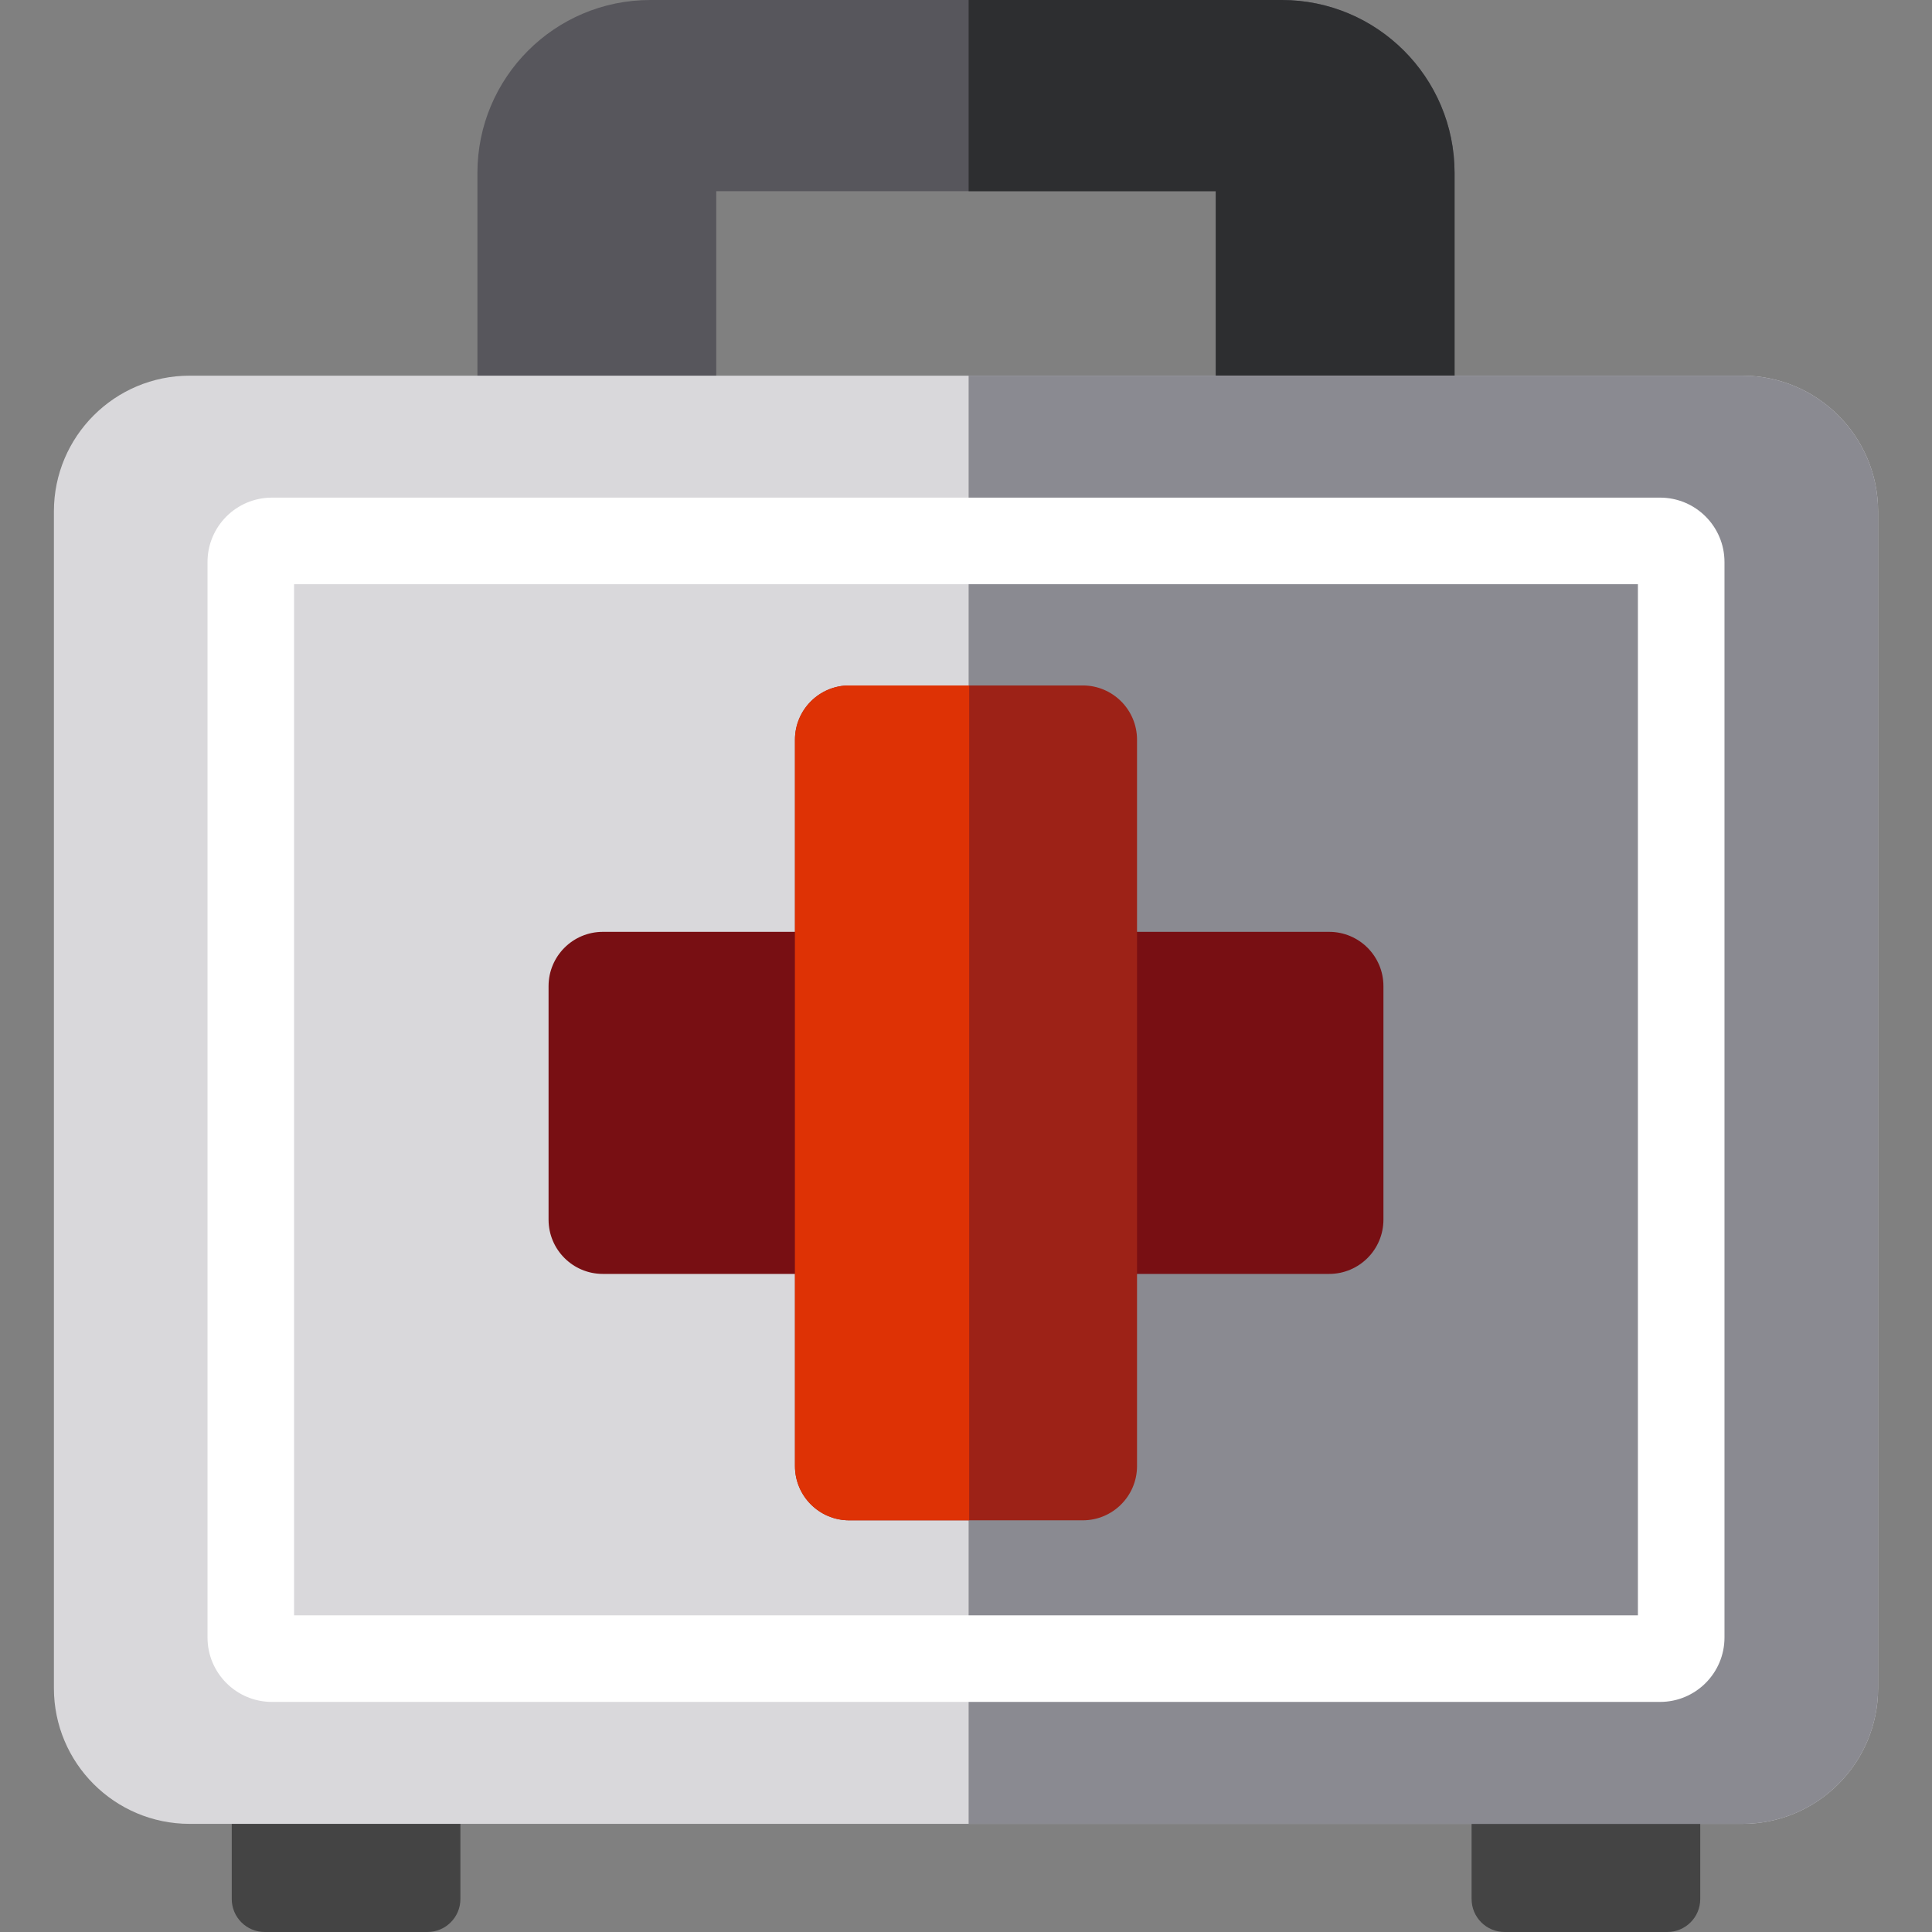 <?xml version="1.0" encoding="iso-8859-1"?>
<!-- Generator: Adobe Illustrator 19.0.0, SVG Export Plug-In . SVG Version: 6.00 Build 0)  -->
<svg version="1.1" id="Layer_1" xmlns="http://www.w3.org/2000/svg" xmlns:xlink="http://www.w3.org/1999/xlink" x="0px" y="0px"
	 viewBox="0 0 512 512" style="enable-background:new 0 0 512 512;" xml:space="preserve">
<rect x="0" y="0" width="512" height="512" fill="#808080" stroke="none"/>
<g>
	<path style="fill:#444444;" d="M122.01,503.259c0,4.827-3.914,8.741-8.741,8.741H70.157c-4.827,0-8.741-3.914-8.741-8.741v-27.04
		c0-4.827,3.914-8.741,8.741-8.741h43.113c4.827,0,8.741,3.914,8.741,8.741C122.01,476.219,122.01,503.259,122.01,503.259z"/>
	<path style="fill:#444444;" d="M441.842,512H398.73c-4.827,0-8.741-3.914-8.741-8.741v-27.04c0-4.827,3.914-8.741,8.741-8.741
		h43.113c4.827,0,8.741,3.914,8.741,8.741v27.04C450.583,508.087,446.67,512,441.842,512z"/>
</g>
<path style="fill:#57565C;" d="M385.477,145.473c0,32.971-26.823,59.793-59.794,59.793H186.316
	c-32.971,0-59.794-26.823-59.794-59.793V45.821C126.522,20.515,147.037,0,172.343,0h167.313c25.306,0,45.821,20.515,45.821,45.821
	L385.477,145.473L385.477,145.473z M189.812,141.975h132.373V50.672H189.812V141.975z"/>
<path style="fill:#2D2E30;" d="M385.477,45.821C385.477,20.515,364.963,0,339.656,0h-82.959v50.672h65.49v91.303h-65.49v63.29
	h68.986c32.971,0,59.794-26.823,59.794-59.793V45.821z"/>
<path style="fill:#D9D8DB;" d="M497.715,447.367c0,19.868-16.107,35.975-35.975,35.975H50.26c-19.868,0-35.975-16.107-35.975-35.975
	V135.533c0-19.868,16.107-35.975,35.975-35.975H461.74c19.868,0,35.975,16.107,35.975,35.975L497.715,447.367L497.715,447.367z"/>
<path style="fill:#8A8A91;" d="M497.715,135.533c0-19.868-16.107-35.975-35.975-35.975H256.697v383.784H461.74
	c19.868,0,35.975-16.107,35.975-35.975L497.715,135.533L497.715,135.533z"/>
<path style="fill:#780F13;" d="M159.76,337.601c-7.944,0-14.385-6.44-14.385-14.385v-61.882c0-7.944,6.44-14.385,14.385-14.385
	h192.479c7.944,0,14.385,6.44,14.385,14.385v61.882c0,7.944-6.44,14.385-14.385,14.385H159.76z"/>
<path style="fill:#9D2217;" d="M301.325,388.515c0,7.944-6.44,14.385-14.385,14.385h-61.882c-7.944,0-14.385-6.44-14.385-14.385
	V196.036c0-7.944,6.44-14.385,14.385-14.385h61.882c7.944,0,14.385,6.44,14.385,14.385L301.325,388.515L301.325,388.515z"/>
<path style="fill:#FFFFFF;" d="M434.062,154.819v273.262H77.936V154.819H434.062 M439.932,131.876H72.068
	c-9.429,0-17.074,7.644-17.074,17.074v285.001c0,9.429,7.644,17.074,17.074,17.074h367.865c9.429,0,17.074-7.644,17.074-17.074
	V148.95C457.005,139.521,449.362,131.876,439.932,131.876L439.932,131.876z"/>
<path style="fill:#DE3205;" d="M256.843,181.651h-31.785c-7.945,0-14.385,6.44-14.385,14.385v192.479
	c0,7.944,6.44,14.385,14.385,14.385h31.785V181.651z"/>
<g>
</g>
<g>
</g>
<g>
</g>
<g>
</g>
<g>
</g>
<g>
</g>
<g>
</g>
<g>
</g>
<g>
</g>
<g>
</g>
<g>
</g>
<g>
</g>
<g>
</g>
<g>
</g>
<g>
</g>
</svg>
